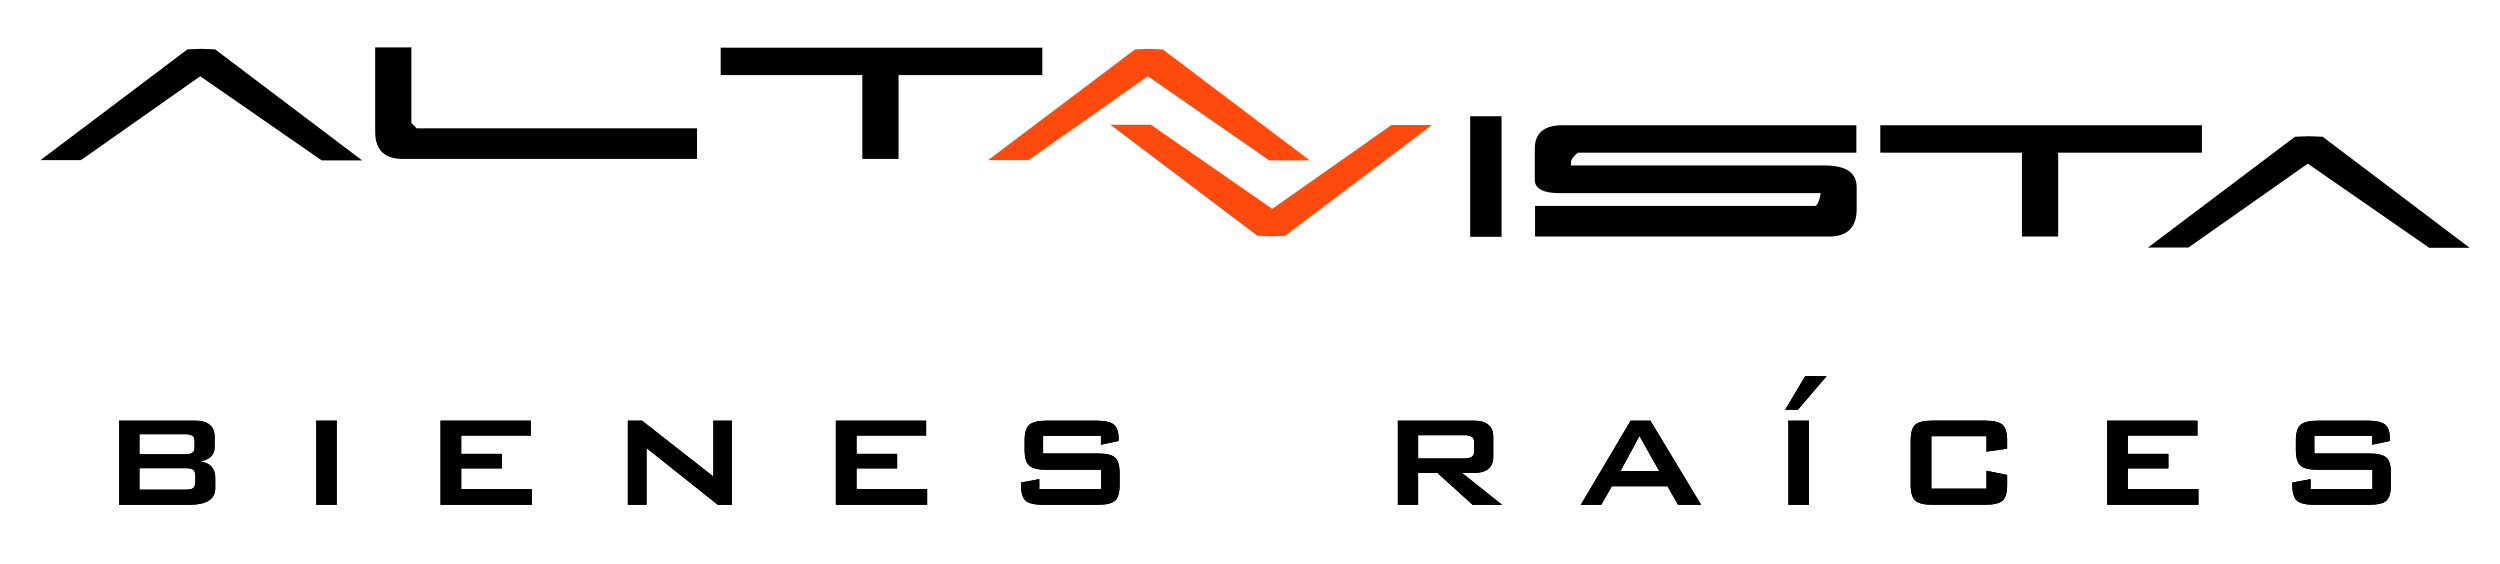 <?xml version="1.0" encoding="utf-8"?>
<!-- Generator: Adobe Illustrator 15.0.0, SVG Export Plug-In . SVG Version: 6.00 Build 0)  -->
<!DOCTYPE svg PUBLIC "-//W3C//DTD SVG 1.1//EN" "http://www.w3.org/Graphics/SVG/1.1/DTD/svg11.dtd">
<svg version="1.1" id="Capa_1" xmlns="http://www.w3.org/2000/svg" xmlns:xlink="http://www.w3.org/1999/xlink" x="0px" y="0px"
	 width="247px" height="55.727px" viewBox="145.292 44.452 247 55.727" enable-background="new 145.292 44.452 247 55.727"
	 xml:space="preserve">
<g>
	<g>
		<polygon fill="#FE4A0D" points="242.911,60.272 257.432,49.33 258.773,49.277 260.167,49.33 274.687,60.298 270.689,60.298 
			258.694,51.986 246.91,60.272 		"/>
		<polygon fill="#FE4A0D" points="286.77,56.8 272.25,67.744 270.908,67.796 269.515,67.744 254.995,56.774 258.993,56.774 
			270.988,65.086 282.771,56.8 		"/>
		<polygon points="149.292,60.272 163.812,49.33 165.153,49.277 166.548,49.33 181.067,60.298 177.069,60.298 165.074,51.986 
			153.29,60.272 		"/>
		<polygon points="357.515,68.906 372.035,57.963 373.377,57.91 374.771,57.963 389.291,68.932 385.293,68.932 373.298,60.62 
			361.514,68.906 		"/>
		<path d="M185.937,49.135v7.47l0.525,0.526h27.698v3.025h-29.065c-1.824,0-2.735-0.896-2.735-2.684v-8.338H185.937z
			 M216.496,51.871h13.994v8.286h3.578v-8.286h14.204v-2.709h-31.776V51.871z"/>
		<rect x="290.547" y="55.939" width="3.098" height="11.91"/>
		<path d="M325.995,67.822h-29.04v-3.024h27.697c0.246-0.14,0.422-0.562,0.527-1.263h-25.778c-1.648,0-2.472-0.438-2.472-1.314
			v-3.078c0-1.542,0.909-2.314,2.733-2.314h29.04v2.709H301.19c-0.335,0.246-0.563,0.525-0.686,0.842v0.42h25.097
			c2.086,0,3.129,0.72,3.129,2.157v2.156C328.73,66.919,327.818,67.822,325.995,67.822L325.995,67.822z M331.066,56.827h31.775
			v2.709h-14.203v8.287h-3.578v-8.287h-13.994V56.827z"/>
	</g>
	<g>
		<path d="M157.068,94.324v-8.313h7.466c1.309,0,1.964,0.538,1.964,1.611v1.002c0,0.772-0.471,1.244-1.414,1.415
			c0.982,0.156,1.475,0.688,1.475,1.591v1.062c0,1.087-0.858,1.632-2.574,1.632H157.068L157.068,94.324z M164.514,87.944
			c0-0.396-0.303-0.596-0.904-0.596h-4.539v1.984h4.539c0.602,0,0.904-0.197,0.904-0.595V87.944L164.514,87.944z M164.318,90.827
			c-0.131-0.078-0.367-0.118-0.708-0.118h-4.539v2.122h4.539c0.341,0,0.577-0.04,0.708-0.118c0.183-0.104,0.274-0.314,0.274-0.629
			v-0.628C164.593,91.141,164.501,90.933,164.318,90.827L164.318,90.827z"/>
		<path d="M157.068,94.324v-8.313h7.466c1.309,0,1.964,0.538,1.964,1.611v1.002c0,0.772-0.471,1.244-1.414,1.415
			c0.982,0.156,1.475,0.688,1.475,1.591v1.062c0,1.087-0.858,1.632-2.574,1.632H157.068L157.068,94.324z M164.514,87.944
			c0-0.396-0.303-0.596-0.904-0.596h-4.539v1.984h4.539c0.602,0,0.904-0.197,0.904-0.595V87.944L164.514,87.944z M164.318,90.827
			c-0.131-0.078-0.367-0.118-0.708-0.118h-4.539v2.122h4.539c0.341,0,0.577-0.04,0.708-0.118c0.183-0.104,0.274-0.314,0.274-0.629
			v-0.628C164.593,91.141,164.501,90.933,164.318,90.827L164.318,90.827z"/>
		<rect x="176.539" y="86.013" width="2.023" height="8.313"/>
		<rect x="176.539" y="86.013" width="2.023" height="8.313"/>
		<polygon points="188.817,94.324 188.817,86.013 197.737,86.013 197.737,87.486 190.861,87.486 190.861,89.295 194.869,89.295 
			194.869,90.729 190.861,90.729 190.861,92.772 197.835,92.772 197.835,94.324 		"/>
		<polygon points="188.817,94.324 188.817,86.013 197.737,86.013 197.737,87.486 190.861,87.486 190.861,89.295 194.869,89.295 
			194.869,90.729 190.861,90.729 190.861,92.772 197.835,92.772 197.835,94.324 		"/>
		<polygon points="207.325,94.324 207.325,86.013 208.72,86.013 215.773,91.533 215.773,86.013 217.601,86.013 217.601,94.324 
			216.206,94.324 209.172,88.725 209.172,94.324 		"/>
		<polygon points="207.325,94.324 207.325,86.013 208.72,86.013 215.773,91.533 215.773,86.013 217.601,86.013 217.601,94.324 
			216.206,94.324 209.172,88.725 209.172,94.324 		"/>
		<polygon points="227.876,94.324 227.876,86.013 236.796,86.013 236.796,87.486 229.919,87.486 229.919,89.295 233.928,89.295 
			233.928,90.729 229.919,90.729 229.919,92.772 236.894,92.772 236.894,94.324 		"/>
		<polygon points="227.876,94.324 227.876,86.013 236.796,86.013 236.796,87.486 229.919,87.486 229.919,89.295 233.928,89.295 
			233.928,90.729 229.919,90.729 229.919,92.772 236.894,92.772 236.894,94.324 		"/>
		<path d="M254.065,87.507h-5.717v1.749h5.402c0.838,0,1.408,0.134,1.709,0.402c0.302,0.268,0.452,0.787,0.452,1.562v1.139
			c0,0.774-0.15,1.294-0.452,1.563c-0.301,0.269-0.871,0.403-1.709,0.403h-5.402c-0.838,0-1.411-0.136-1.72-0.403
			c-0.308-0.27-0.461-0.788-0.461-1.563v-0.233l1.808-0.335v0.982h6.11v-1.906h-5.383c-0.826,0-1.395-0.134-1.709-0.401
			c-0.313-0.271-0.471-0.79-0.471-1.563V87.98c0-0.772,0.157-1.294,0.471-1.563c0.315-0.27,0.884-0.403,1.709-0.403h4.932
			c0.799,0,1.361,0.126,1.689,0.374c0.327,0.249,0.491,0.727,0.491,1.436v0.195l-1.749,0.373L254.065,87.507L254.065,87.507z"/>
		<path d="M254.065,87.507h-5.717v1.749h5.402c0.838,0,1.408,0.134,1.709,0.402c0.302,0.268,0.452,0.787,0.452,1.562v1.139
			c0,0.774-0.15,1.294-0.452,1.563c-0.301,0.269-0.871,0.403-1.709,0.403h-5.402c-0.838,0-1.411-0.136-1.72-0.403
			c-0.308-0.27-0.461-0.788-0.461-1.563v-0.233l1.808-0.335v0.982h6.11v-1.906h-5.383c-0.826,0-1.395-0.134-1.709-0.401
			c-0.313-0.271-0.471-0.79-0.471-1.563V87.98c0-0.772,0.157-1.294,0.471-1.563c0.315-0.27,0.884-0.403,1.709-0.403h4.932
			c0.799,0,1.361,0.126,1.689,0.374c0.327,0.249,0.491,0.727,0.491,1.436v0.195l-1.749,0.373L254.065,87.507L254.065,87.507z"/>
		<path d="M283.398,94.324v-8.313h7.485c1.297,0,1.944,0.538,1.944,1.611v1.965c0,1.061-0.647,1.592-1.944,1.592h-1.141l3.949,3.145
			h-2.908l-3.477-3.145h-1.906v3.145H283.398L283.398,94.324z M290.943,88.115c0-0.444-0.309-0.667-0.924-0.667h-4.617v2.297h4.617
			c0.615,0,0.924-0.223,0.924-0.667V88.115L290.943,88.115z"/>
		<path d="M283.398,94.324v-8.313h7.485c1.297,0,1.944,0.538,1.944,1.611v1.965c0,1.061-0.647,1.592-1.944,1.592h-1.141l3.949,3.145
			h-2.908l-3.477-3.145h-1.906v3.145H283.398L283.398,94.324z M290.943,88.115c0-0.444-0.309-0.667-0.924-0.667h-4.617v2.297h4.617
			c0.615,0,0.924-0.223,0.924-0.667V88.115L290.943,88.115z"/>
		<path d="M301.474,94.324l4.931-8.313h1.945l5.011,8.313h-2.279l-1.042-1.827h-5.5l-1.043,1.827H301.474L301.474,94.324z
			 M305.403,90.984h3.812l-1.944-3.458L305.403,90.984z"/>
		<path d="M301.474,94.324l4.931-8.313h1.945l5.011,8.313h-2.279l-1.042-1.827h-5.5l-1.043,1.827H301.474L301.474,94.324z
			 M305.403,90.984h3.812l-1.944-3.458L305.403,90.984z"/>
		<path d="M321.671,84.933l1.967-3.32h2.12l-2.828,3.32H321.671z M321.984,94.324v-8.313h2.023v8.313H321.984L321.984,94.324z"/>
		<path d="M321.671,84.933l1.967-3.32h2.12l-2.828,3.32H321.671z M321.984,94.324v-8.313h2.023v8.313H321.984L321.984,94.324z"/>
		<path d="M341.554,87.546h-5.442v5.186h5.442v-1.768l2.043,0.413v0.98c0,0.774-0.153,1.294-0.463,1.563
			c-0.309,0.269-0.881,0.403-1.719,0.403h-5.187c-0.839,0-1.407-0.139-1.709-0.413c-0.303-0.275-0.452-0.791-0.452-1.554v-4.38
			c0-0.772,0.149-1.294,0.452-1.563c0.302-0.27,0.87-0.403,1.709-0.403h5.187c0.838,0,1.41,0.135,1.719,0.403
			c0.31,0.268,0.463,0.789,0.463,1.563v0.806l-2.043,0.295V87.546z"/>
		<path d="M341.554,87.546h-5.442v5.186h5.442v-1.768l2.043,0.413v0.98c0,0.774-0.153,1.294-0.463,1.563
			c-0.309,0.269-0.881,0.403-1.719,0.403h-5.187c-0.839,0-1.407-0.139-1.709-0.413c-0.303-0.275-0.452-0.791-0.452-1.554v-4.38
			c0-0.772,0.149-1.294,0.452-1.563c0.302-0.27,0.87-0.403,1.709-0.403h5.187c0.838,0,1.41,0.135,1.719,0.403
			c0.31,0.268,0.463,0.789,0.463,1.563v0.806l-2.043,0.295V87.546z"/>
		<polygon points="353.479,94.324 353.479,86.013 362.4,86.013 362.4,87.486 355.523,87.486 355.523,89.295 359.529,89.295 
			359.529,90.729 355.523,90.729 355.523,92.772 362.497,92.772 362.497,94.324 		"/>
		<polygon points="353.479,94.324 353.479,86.013 362.4,86.013 362.4,87.486 355.523,87.486 355.523,89.295 359.529,89.295 
			359.529,90.729 355.523,90.729 355.523,92.772 362.497,92.772 362.497,94.324 		"/>
		<path d="M379.669,87.507h-5.718v1.749h5.404c0.837,0,1.406,0.134,1.709,0.402c0.301,0.268,0.451,0.787,0.451,1.562v1.139
			c0,0.774-0.15,1.294-0.451,1.563c-0.303,0.269-0.872,0.403-1.709,0.403h-5.404c-0.838,0-1.411-0.136-1.719-0.403
			c-0.31-0.27-0.461-0.788-0.461-1.563v-0.233l1.807-0.335v0.982h6.109v-1.906h-5.383c-0.824,0-1.396-0.134-1.709-0.401
			c-0.313-0.271-0.472-0.79-0.472-1.563V87.98c0-0.772,0.157-1.294,0.472-1.563c0.313-0.27,0.885-0.403,1.709-0.403h4.933
			c0.798,0,1.361,0.126,1.688,0.374c0.327,0.249,0.491,0.727,0.491,1.436v0.195l-1.749,0.373L379.669,87.507L379.669,87.507z"/>
		<path d="M379.669,87.507h-5.718v1.749h5.404c0.837,0,1.406,0.134,1.709,0.402c0.301,0.268,0.451,0.787,0.451,1.562v1.139
			c0,0.774-0.15,1.294-0.451,1.563c-0.303,0.269-0.872,0.403-1.709,0.403h-5.404c-0.838,0-1.411-0.136-1.719-0.403
			c-0.31-0.27-0.461-0.788-0.461-1.563v-0.233l1.807-0.335v0.982h6.109v-1.906h-5.383c-0.824,0-1.396-0.134-1.709-0.401
			c-0.313-0.271-0.472-0.79-0.472-1.563V87.98c0-0.772,0.157-1.294,0.472-1.563c0.313-0.27,0.885-0.403,1.709-0.403h4.933
			c0.798,0,1.361,0.126,1.688,0.374c0.327,0.249,0.491,0.727,0.491,1.436v0.195l-1.749,0.373L379.669,87.507L379.669,87.507z"/>
	</g>
</g>
</svg>

